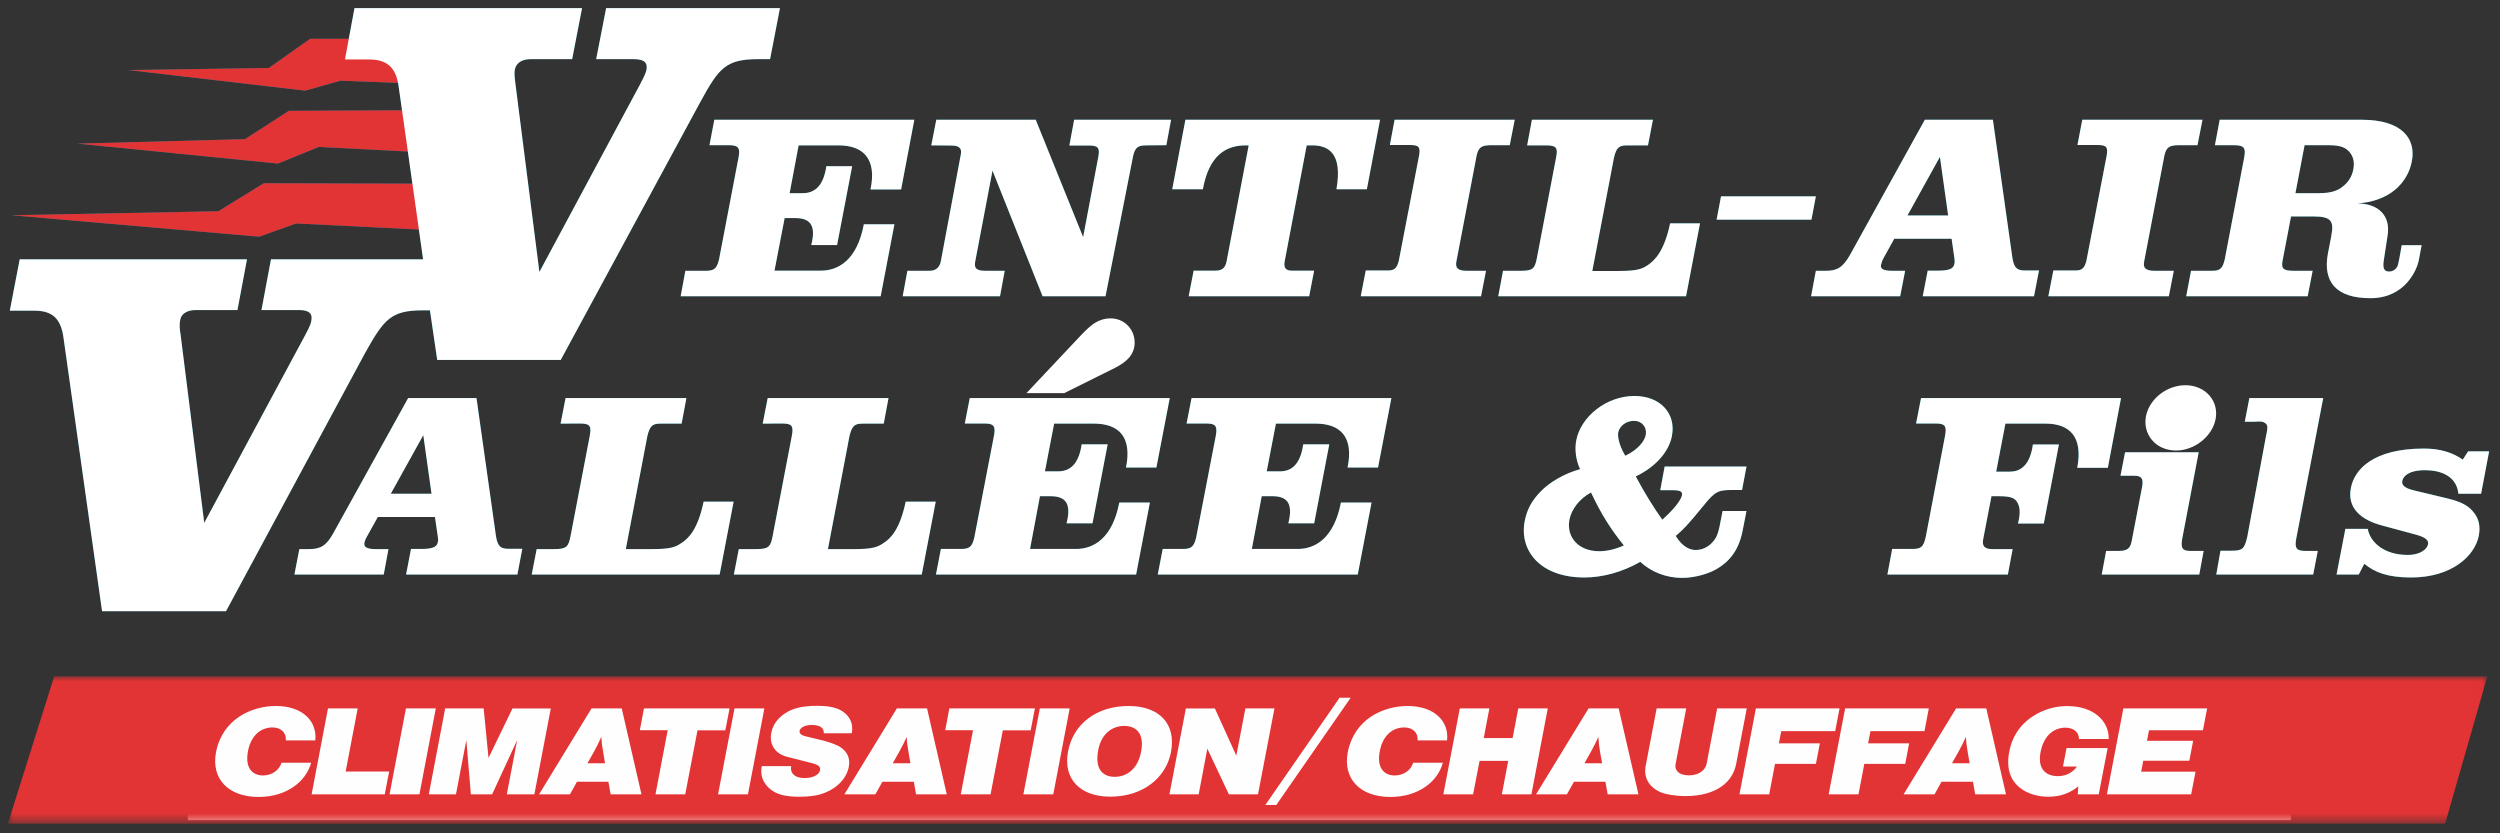 <svg xmlns="http://www.w3.org/2000/svg" xmlns:xlink="http://www.w3.org/1999/xlink" width="246px" height="82px" viewBox="0 0 246 82"><rect x="0" y="0" width="246" height="82" fill="#333333" stroke="none"/><title>ventila-air-vallee-fils-logo-header</title><defs><polygon id="path-1" points="-1.35995253e-14 0 243.981 0 243.981 14.502 -1.35995253e-14 14.502"></polygon></defs><g id="Page-1" stroke="none" stroke-width="1" fill="none" fill-rule="evenodd"><g id="daikin-ventilair" transform="translate(-109, -28)"><g id="ventila-air-vallee-fils-logo-header" transform="translate(109, 28)"><polygon id="Fill-1" fill="#FEFEFE" points="18.481 80.702 225.429 80.702 225.429 67.852 18.481 67.852"></polygon><g id="Group-113"><path d="M207.411,46.03 L208.709,39.169 L189.029,39.169 L188.541,41.673 L190.462,41.673 C191.366,41.673 191.572,41.896 191.402,42.833 L189.517,52.713 C189.295,53.876 188.99,54.018 188.145,54.018 L186.19,54.018 L185.719,56.535 L197.573,56.535 L198.043,54.032 L196.049,54.032 C195.278,54.032 195.013,53.739 195.147,53.045 L195.96,48.827 L196.728,48.827 C198.061,48.827 198.362,49.089 198.588,49.605 C198.74,49.937 198.835,50.475 198.57,51.514 L201.11,51.514 L202.598,43.735 L200.038,43.735 C199.734,45.888 198.74,46.411 197.761,46.411 L196.424,46.411 L197.332,41.683 L201.279,41.683 C203.634,41.683 204.989,42.953 204.402,46.03 L207.411,46.03 Z" id="Fill-2" fill="#00819F"></path><path d="M215.049,38.703 C213.603,38.703 212.213,39.778 211.948,41.096 C211.7,42.433 212.648,43.533 214.129,43.533 C215.576,43.533 216.973,42.419 217.231,41.096 C217.478,39.778 216.503,38.703 215.049,38.703" id="Fill-6" fill="#00819F"></path><path d="M215.049,39.501 C213.983,39.501 212.921,40.303 212.73,41.254 C212.659,41.637 212.74,41.99 212.966,42.261 C213.22,42.567 213.633,42.736 214.129,42.736 C215.178,42.736 216.262,41.898 216.448,40.944 C216.517,40.578 216.439,40.243 216.221,39.981 C215.968,39.676 215.541,39.501 215.049,39.501 M214.129,44.331 C213.15,44.331 212.302,43.959 211.739,43.282 C211.208,42.643 211.003,41.816 211.163,40.951 C211.508,39.238 213.214,37.905 215.049,37.905 C216.017,37.905 216.892,38.29 217.449,38.962 C217.972,39.591 218.174,40.402 218.016,41.244 C217.682,42.949 215.939,44.331 214.129,44.331" id="Fill-8" fill="#FEFEFE"></path><path d="M216.839,54.209 L215.502,54.209 C214.805,54.209 214.543,53.979 214.731,53.01 L216.351,44.502 L209.108,44.502 L208.655,46.815 L210.01,46.815 C210.668,46.815 210.951,47.037 210.785,47.904 L209.763,53.218 C209.635,53.968 209.313,54.209 208.504,54.209 L207.244,54.209 L206.81,56.536 L216.407,56.536 L216.839,54.209 Z" id="Fill-10" fill="#00819F"></path><path d="M19.277,30.509 L23.366,30.509 L24.302,25.516 L1.939,25.516 L0.966,30.569 L3.365,30.569 C5.055,30.569 5.992,31.234 6.255,33.274 L10.044,60.142 L22.239,60.142 L35.927,34.727 C37.807,31.372 38.48,30.537 41.633,30.537 L42.306,30.537 L43.023,35.42 L55.174,35.42 L68.906,10.045 C70.742,6.682 71.423,5.819 74.612,5.819 L75.775,5.819 L76.748,0.798 L59.644,0.798 L58.664,5.819 L62.38,5.819 C63.507,5.819 63.726,6.272 63.616,6.855 C63.58,7.064 63.47,7.378 63.016,8.242 L53.075,26.764 L50.712,8.206 C50.675,7.757 50.558,7.308 50.675,6.785 C50.785,6.3 51.239,5.819 52.212,5.819 L56.301,5.819 L57.274,0.798 L34.881,0.798 L34.321,3.817 L30.52,3.817 L26.454,6.689 L12.609,6.89 L30.021,8.92 L33.508,7.941 L39.158,8.158 C39.185,8.288 39.215,8.41 39.234,8.553 L39.559,10.855 L28.429,10.903 L24.108,13.693 L7.604,14.132 L27.35,16.094 L31.364,14.457 L40.134,14.914 L40.58,18.072 L25.953,18.033 L21.482,20.788 L1.093,21.177 L25.493,23.291 L29.139,21.99 L41.219,22.587 L41.633,25.516 L26.665,25.516 L25.729,30.509 L29.438,30.509 C30.528,30.509 30.755,30.951 30.638,31.545 C30.601,31.785 30.528,32.061 30.038,32.963 L20.096,51.453 L17.769,32.927 C17.697,32.443 17.623,31.99 17.733,31.474 C17.813,30.99 18.26,30.509 19.277,30.509" id="Fill-14" fill="#00819F"></path><path d="M213.902,26.647 L212.021,26.647 C211.081,26.647 210.872,26.336 210.985,25.728 L212.983,15.275 C213.166,14.532 213.414,14.288 214.39,14.288 L216.233,14.288 L216.724,11.784 L204.896,11.784 L204.421,14.27 L206.434,14.27 C207.258,14.27 207.448,14.461 207.296,15.314 L205.306,25.642 C205.115,26.442 204.814,26.615 204.231,26.615 L202.049,26.615 L201.557,29.15 L213.414,29.15 L213.902,26.647 Z" id="Fill-18" fill="#00819F"></path><path d="M76.025,52.763 C75.823,53.841 75.593,54.032 74.391,54.032 L72.697,54.032 L72.212,56.535 L90.7,56.535 L92.076,49.36 L89.119,49.36 C88.557,52.069 87.655,52.974 86.959,53.424 C86.393,53.806 85.979,54.032 84.063,54.032 L81.466,54.032 L83.589,42.904 C83.854,41.825 84.137,41.684 84.947,41.684 L86.959,41.684 L87.429,39.17 L75.54,39.17 L75.048,41.684 L76.93,41.673 C77.909,41.673 78.097,41.874 77.927,42.833 L76.025,52.763 Z" id="Fill-22" fill="#00819F"></path><path d="M231.327,48.024 C231.029,49.534 231.724,50.977 234.34,51.694 L237.667,52.593 C238.952,52.925 238.967,53.303 238.908,53.582 C238.849,53.968 238.248,54.605 236.913,54.605 C234.654,54.605 233.248,53.424 232.985,52.037 L230.785,52.037 L229.917,56.536 L232.101,56.536 L232.647,55.474 C233.676,56.327 234.961,56.825 237.255,56.825 C241.261,56.825 243.536,54.693 243.917,52.699 C244.101,51.694 243.897,50.91 243.237,50.213 C242.844,49.796 242.263,49.382 240.774,49.032 L237.514,48.25 C236.406,47.988 236.331,47.61 236.387,47.313 C236.465,46.896 236.972,46.27 238.606,46.27 C240.774,46.27 241.788,47.278 241.902,48.583 L244.14,48.583 L244.93,44.41 L242.864,44.41 L242.337,45.227 C241.351,44.537 240.134,44.138 238.515,44.138 C233.512,44.138 231.665,46.199 231.327,48.024" id="Fill-26" fill="#00819F"></path><path d="M228.604,39.169 L221.336,39.169 L220.888,41.5 L221.75,41.5 C222.146,41.5 222.581,41.39 222.896,41.634 C223.069,41.754 223.179,41.914 223.052,42.522 C223.052,42.593 223.031,42.66 223.009,42.73 C222.991,42.868 222.956,42.988 222.935,43.13 L221.132,52.819 C220.849,54.05 220.644,54.191 219.533,54.191 L218.494,54.191 L218.08,56.535 L227.617,56.535 L228.07,54.209 L226.846,54.209 C226.036,54.209 225.757,54 225.948,53.01 L228.604,39.169 Z" id="Fill-30" fill="#00819F"></path><path d="M38.452,48.583 L41.652,42.819 L42.462,48.583 L38.452,48.583 Z M41.465,54.018 L40.443,54.018 L39.958,56.536 L50.91,56.536 L51.394,54 L50.047,54 C49.329,54 48.972,53.841 48.802,52.748 L46.886,39.169 L40.163,39.169 L32.794,52.472 C32.111,53.721 31.51,54.032 30.421,54.032 L29.456,54.032 L28.971,56.536 L37.758,56.536 L38.225,54.032 L36.953,54.032 C35.913,54.032 35.799,53.721 35.86,53.41 C35.877,53.286 35.973,53.01 36.142,52.734 L37.175,50.874 L42.801,50.874 L43.084,52.819 C43.12,53.095 43.12,53.219 43.098,53.286 C43.024,53.707 42.819,54.018 41.465,54.018 L41.465,54.018 Z" id="Fill-34" fill="#00819F"></path><path d="M226.771,14.288 L229.161,14.288 C230.406,14.288 230.851,14.567 231.212,14.981 C231.569,15.416 231.7,15.971 231.569,16.65 C231.442,17.378 231.06,17.934 230.555,18.334 C230.067,18.736 229.462,19.009 228.168,19.009 L225.869,19.009 L226.771,14.288 Z M218.927,25.469 C218.697,26.495 218.418,26.647 217.608,26.647 L215.596,26.647 L215.126,29.15 L227.075,29.15 L227.563,26.647 L225.703,26.647 C224.628,26.647 224.458,26.403 224.61,25.625 L225.437,21.3 L227.658,21.3 C229.349,21.3 229.688,21.717 229.405,23.178 C229.405,23.213 229.405,23.249 229.388,23.284 L229.069,24.932 C228.542,27.743 229.879,29.341 233.242,29.341 C236.725,29.341 237.836,26.474 238.005,25.625 L238.288,24.129 L236.329,24.129 L236.089,25.469 C235.951,26.201 235.88,26.272 235.845,26.304 C235.689,26.566 235.409,26.718 235.106,26.718 C234.731,26.718 234.409,26.583 234.561,25.643 L234.936,23.192 C235.254,21.283 234.108,20.034 231.965,20.016 C234.996,19.825 236.895,18.121 237.326,15.869 C237.744,13.697 236.425,11.784 232.397,11.784 L218.418,11.784 L217.948,14.288 L219.772,14.288 C220.809,14.288 221.014,14.511 220.827,15.505 L218.927,25.469 Z" id="Fill-38" fill="#00819F"></path><path d="M190.888,15.434 L191.698,21.201 L187.695,21.201 L190.888,15.434 Z M178.211,29.15 L186.977,29.15 L187.465,26.647 L186.167,26.647 C185.153,26.647 185.021,26.353 185.096,26.042 C185.113,25.919 185.209,25.643 185.357,25.363 L186.397,23.489 L192.038,23.489 L192.32,25.455 C192.36,25.727 192.342,25.851 192.32,25.919 C192.246,26.336 192.038,26.633 190.704,26.633 L189.686,26.633 L189.198,29.15 L200.147,29.15 L200.637,26.615 L199.283,26.615 C198.566,26.615 198.194,26.463 198.021,25.384 L196.1,11.784 L189.403,11.784 L182.03,25.101 C181.33,26.336 180.75,26.647 179.657,26.647 L178.681,26.647 L178.211,29.15 Z" id="Fill-42" fill="#00819F"></path><path d="M113.788,46.008 L115.104,39.169 L95.424,39.169 L94.936,41.673 L96.86,41.673 C97.741,41.673 97.989,41.875 97.815,42.833 L95.877,52.868 C95.668,53.827 95.372,54.018 94.562,54.018 L92.585,54.018 L92.097,56.536 L111.794,56.536 L113.148,49.452 L110.139,49.452 C109.464,52.96 107.617,54.018 105.888,54.018 L101.355,54.018 L102.331,48.827 L103.367,48.827 C104.778,48.827 105.475,49.452 104.948,51.497 L107.501,51.497 L108.993,43.724 L106.436,43.724 C106.129,45.838 105.153,46.38 104.117,46.38 L102.819,46.38 L103.728,41.684 L107.656,41.684 C110.082,41.684 111.419,42.989 110.797,46.008 L113.788,46.008 Z" id="Fill-46" fill="#00819F"></path><path d="M135.596,46.008 L136.912,39.169 L117.25,39.169 L116.759,41.673 L118.682,41.673 C119.57,41.673 119.81,41.875 119.644,42.833 L117.707,52.868 C117.494,53.827 117.194,54.018 116.387,54.018 L114.411,54.018 L113.923,56.536 L133.602,56.536 L134.96,49.452 L131.947,49.452 C131.265,52.96 129.429,54.018 127.693,54.018 L123.18,54.018 L124.153,48.827 L125.193,48.827 C126.604,48.827 127.283,49.452 126.773,51.497 L129.313,51.497 L130.801,43.724 L128.237,43.724 C127.937,45.838 126.978,46.38 125.946,46.38 L124.645,46.38 L125.55,41.684 L129.464,41.684 C131.894,41.684 133.224,42.989 132.601,46.008 L135.596,46.008 Z" id="Fill-50" fill="#00819F"></path><path d="M122.575,14.306 L122.872,14.306 L120.69,25.749 C120.559,26.392 120.223,26.632 119.601,26.632 L117.454,26.632 L116.966,29.15 L128.823,29.15 L129.308,26.632 L127.091,26.632 C126.563,26.632 126.281,26.371 126.412,25.713 L128.579,14.306 L128.933,14.306 C130.779,14.249 132.115,15.101 131.507,18.627 L134.499,18.627 L135.797,11.784 L116.645,11.784 L115.347,18.627 L118.359,18.627 C118.964,15.313 120.598,14.306 122.575,14.306" id="Fill-54" fill="#00819F"></path><polygon id="Fill-58" fill="#00819F" points="178.681 19.32 169.349 19.32 168.914 21.615 178.246 21.615"></polygon><path d="M92.584,25.678 C92.47,26.336 92.057,26.647 91.47,26.647 L89.288,26.647 L88.825,29.15 L98.401,29.15 L98.864,26.647 L96.986,26.647 C96.042,26.647 95.837,26.392 95.968,25.696 L97.661,16.785 L102.591,29.15 L108.783,29.15 L111.492,15.384 C111.679,14.497 111.998,14.306 112.769,14.306 L114.767,14.288 L115.234,11.784 L105.696,11.784 L105.226,14.32 L107.185,14.32 C108.03,14.32 108.235,14.546 108.083,15.384 L106.58,23.333 L101.916,11.784 L92.131,11.784 L91.639,14.306 L93.599,14.32 C94.447,14.32 94.67,14.634 94.536,15.243 L92.584,25.678 Z" id="Fill-62" fill="#00819F"></path><path d="M137.646,25.642 C137.455,26.442 137.154,26.615 136.571,26.615 L134.389,26.615 L133.898,29.15 L145.734,29.15 L146.222,26.647 L144.34,26.647 C143.404,26.647 143.191,26.336 143.308,25.728 L145.306,15.275 C145.493,14.532 145.734,14.288 146.717,14.288 L148.559,14.288 L149.047,11.784 L137.229,11.784 L136.762,14.27 L138.774,14.27 C139.598,14.27 139.789,14.461 139.637,15.313 L137.646,25.642 Z" id="Fill-66" fill="#00819F"></path><path d="M69.814,14.288 L71.737,14.288 C72.6,14.288 72.865,14.511 72.678,15.465 L70.758,25.505 C70.531,26.463 70.252,26.647 69.421,26.647 L67.441,26.647 L66.978,29.15 L86.657,29.15 L88.011,22.067 L85.002,22.067 C84.341,25.593 82.495,26.633 80.765,26.633 L76.211,26.633 L77.208,21.459 L78.247,21.459 C79.638,21.459 80.355,22.082 79.828,24.111 L82.367,24.111 L83.853,16.353 L81.314,16.353 C81.009,18.475 80.016,19.009 78.98,19.009 L77.7,19.009 L78.583,14.306 L82.516,14.306 C84.945,14.306 86.296,15.625 85.656,18.645 L88.669,18.645 L89.97,11.784 L70.287,11.784 L69.814,14.288 Z" id="Fill-70" fill="#00819F"></path><path d="M151.229,25.399 C151.024,26.474 150.797,26.647 149.613,26.647 L147.898,26.647 L147.427,29.151 L165.908,29.151 L167.28,21.979 L164.342,21.979 C163.758,24.705 162.856,25.593 162.181,26.06 C161.611,26.442 161.201,26.664 159.263,26.664 L156.682,26.664 L158.811,15.536 C159.055,14.461 159.355,14.306 160.148,14.306 L162.16,14.306 L162.648,11.784 L150.741,11.784 L150.271,14.306 L152.134,14.306 C153.11,14.306 153.316,14.511 153.128,15.455 L151.229,25.399 Z" id="Fill-74" fill="#00819F"></path><path d="M56.14,52.763 C55.935,53.841 55.705,54.032 54.503,54.032 L52.809,54.032 L52.321,56.535 L70.812,56.535 L72.188,49.36 L69.238,49.36 C68.673,52.069 67.767,52.974 67.071,53.424 C66.505,53.806 66.091,54.032 64.175,54.032 L61.578,54.032 L63.701,42.904 C63.966,41.825 64.249,41.684 65.059,41.684 L67.071,41.684 L67.541,39.17 L55.652,39.17 L55.16,41.684 L57.042,41.673 C58.021,41.673 58.209,41.874 58.042,42.833 L56.14,52.763 Z" id="Fill-78" fill="#00819F"></path><path d="M159.226,42.575 C159.36,41.931 159.979,41.411 160.789,41.411 C161.525,41.411 162.087,41.984 161.938,42.819 C161.825,43.374 161.241,44.219 159.926,44.848 C159.208,43.632 159.19,42.833 159.226,42.575 M157.366,54.241 C155.315,54.241 154.112,52.855 154.43,51.136 C154.64,50.093 155.428,49.067 156.556,48.462 C157.606,50.683 158.515,52.087 159.788,53.671 C158.978,54.049 158.094,54.241 157.366,54.241 M167.638,49.743 C168.784,48.321 169.085,48.215 170.499,48.215 L171.419,48.215 L171.854,45.906 L163.802,45.906 L163.37,48.233 L164.516,48.233 C165.509,48.233 165.549,48.424 165.496,48.773 C165.457,48.947 165.174,49.71 163.572,51.136 C162.822,50.107 161.804,48.477 160.959,46.878 C163.062,45.878 164.254,44.311 164.516,42.904 C164.947,40.679 163.37,38.964 160.827,38.964 C158.062,38.964 155.541,41.008 155.103,43.342 C154.94,44.169 155.049,45.266 155.484,46.167 C153.921,46.585 152.418,47.501 151.609,48.356 C150.703,49.279 150.254,50.146 150.028,51.291 C149.483,54.17 151.549,56.826 155.898,56.826 C157.67,56.826 159.622,56.305 161.408,55.284 C162.536,56.341 164.046,56.864 165.509,56.864 C166.793,56.864 168.166,56.447 168.975,55.959 C170.174,55.248 171.122,54.138 171.493,52.126 L171.854,50.284 L169.502,50.284 L169.258,51.532 C169.049,52.681 168.802,53.024 168.558,53.303 C168.091,53.841 167.49,54.12 166.846,54.12 C166.337,54.12 165.57,53.858 164.891,52.734 C165.591,52.14 166.001,51.754 167.638,49.743" id="Fill-82" fill="#00819F"></path><polygon id="Fill-86" fill="#E23335" points="27.35 16.094 31.364 14.457 44.314 15.132 43.822 10.836 28.429 10.903 24.108 13.693 7.604 14.131"></polygon><polygon id="Fill-88" fill="#E23335" points="25.493 23.291 29.139 21.99 45.165 22.782 44.564 18.082 25.953 18.033 21.483 20.788 1.093 21.177"></polygon><polygon id="Fill-90" fill="#E23335" points="30.021 8.92 33.508 7.94 43.601 8.329 43.106 3.818 30.52 3.818 26.454 6.688 12.608 6.89"></polygon><g id="Group-94" transform="translate(0.773, 66.549)"><mask id="mask-2" fill="white"><use xlink:href="#path-1"></use></mask><g id="Clip-93"></g><path d="M20.481,7.479 C21.111,4.204 23.979,2.921 26.376,2.921 C29.06,2.921 30.465,4.484 30.248,6.308 L27.352,6.308 C27.423,5.566 26.879,5.032 26.044,5.032 C25.018,5.032 23.954,5.672 23.625,7.376 C23.303,9.106 24.145,9.756 25.1,9.756 C25.973,9.756 26.705,9.243 26.928,8.501 L29.845,8.501 C29.326,10.386 27.406,11.871 24.672,11.871 C21.659,11.871 19.994,10.054 20.481,7.479 L20.481,7.479 Z M34.425,3.158 L33.24,9.367 L37.519,9.367 L37.088,11.612 L29.891,11.612 L31.5,3.158 L34.425,3.158 Z M39.171,3.158 L42.11,3.158 L40.5,11.612 L37.558,11.612 L39.171,3.158 Z M46.819,3.158 L47.297,8.031 L49.655,3.165 L53.425,3.165 L51.809,11.612 L49.097,11.612 L50.119,6.273 L47.651,11.612 L45.561,11.612 L45.115,6.28 L44.093,11.612 L41.423,11.612 L43.032,3.158 L46.819,3.158 Z M60.406,3.158 L62.347,11.612 L59.313,11.612 L59.094,10.375 L56,10.375 L55.314,11.612 L52.272,11.612 L57.435,3.158 L60.406,3.158 Z M62.595,3.158 L71.015,3.158 L70.601,5.318 L67.861,5.318 L66.655,11.612 L63.726,11.612 L64.929,5.301 L62.185,5.301 L62.595,3.158 Z M74.441,3.158 L72.825,11.612 L69.883,11.612 L71.503,3.158 L74.441,3.158 Z M75.12,5.559 C75.173,5.301 75.255,5.053 75.382,4.809 C75.658,4.293 76.107,3.851 76.704,3.504 C77.256,3.19 78.091,2.903 79.608,2.903 C81.033,2.903 81.691,3.158 82.157,3.462 C82.889,3.957 83.211,4.724 83.042,5.605 L80.29,5.605 C80.305,5.149 80.029,4.788 79.098,4.788 C78.285,4.788 77.956,5.135 77.907,5.361 C77.875,5.541 77.974,5.774 78.451,5.891 L80.174,6.308 C81.058,6.531 81.655,6.804 81.832,6.913 C82.638,7.405 82.907,8.091 82.744,8.929 C82.521,10.099 81.464,11.202 79.845,11.641 C79.484,11.736 78.795,11.853 77.893,11.853 C76.365,11.853 75.623,11.57 75.07,11.143 C74.265,10.51 74.01,9.668 74.19,8.841 L77.079,8.841 C76.962,9.491 77.366,10.011 78.384,10.011 C79.449,10.011 79.863,9.551 79.922,9.243 C79.965,9.007 79.905,8.738 79.162,8.554 L76.676,7.921 C75.495,7.62 74.904,6.705 75.12,5.559 L75.12,5.559 Z M90.45,3.158 L92.388,11.612 L89.368,11.612 L89.145,10.375 L86.055,10.375 L85.365,11.612 L82.313,11.612 L87.48,3.158 L90.45,3.158 Z M92.643,3.158 L101.063,3.158 L100.645,5.318 L97.904,5.318 L96.699,11.612 L93.767,11.612 L94.973,5.301 L92.24,5.301 L92.643,3.158 Z M104.485,3.158 L102.869,11.612 L99.927,11.612 L101.547,3.158 L104.485,3.158 Z M110.278,2.921 C113.337,2.921 114.978,4.7 114.451,7.465 C113.952,10.032 111.646,11.843 108.489,11.843 C105.468,11.843 103.807,10.067 104.326,7.376 C104.835,4.693 107.116,2.921 110.278,2.921 L110.278,2.921 Z M118.772,3.165 L120.88,7.804 L121.774,3.158 L124.635,3.158 L123.015,11.612 L120.148,11.612 L118.029,7.119 L117.177,11.612 L114.299,11.612 L115.915,3.165 L118.772,3.165 Z M132.132,2.111 L124.812,12.663 L123.733,12.663 L131.039,2.111 L132.132,2.111 Z M137.737,2.921 C140.431,2.921 141.832,4.484 141.617,6.308 L138.72,6.308 C138.791,5.566 138.25,5.032 137.401,5.032 C136.389,5.032 135.321,5.672 134.996,7.376 C134.664,9.106 135.506,9.756 136.467,9.756 C137.334,9.756 138.062,9.243 138.285,8.501 L141.206,8.501 C140.697,10.386 138.777,11.871 136.04,11.871 C133.027,11.871 131.358,10.054 131.846,7.479 C132.475,4.204 135.34,2.921 137.737,2.921 L137.737,2.921 Z M145.782,3.158 L145.227,6.079 L148.066,6.079 L148.625,3.158 L151.528,3.158 L149.919,11.612 L147.009,11.612 L147.635,8.32 L144.817,8.32 L144.18,11.612 L141.252,11.612 L142.872,3.158 L145.782,3.158 Z M158.505,3.158 L160.45,11.612 L157.423,11.612 L157.197,10.375 L154.106,10.375 L153.413,11.612 L150.376,11.612 L155.542,3.158 L158.505,3.158 Z M161.158,8.833 L162.24,3.158 L165.153,3.158 L164.1,8.664 C164.001,9.222 164.386,9.745 165.43,9.745 C166.423,9.745 167.042,9.215 167.162,8.593 L168.195,3.158 L171.109,3.158 L170.062,8.635 C169.729,10.375 168.149,11.786 165.072,11.786 C164.008,11.786 163.06,11.588 162.674,11.422 C161.44,10.902 160.952,9.912 161.158,8.833 L161.158,8.833 Z M180.239,3.158 L179.812,5.393 L174.5,5.393 L174.27,6.595 L178.301,6.595 L177.912,8.614 L173.888,8.614 L173.315,11.612 L170.391,11.612 L172.007,3.158 L180.239,3.158 Z M189.02,3.158 L188.599,5.393 L183.281,5.393 L183.047,6.595 L187.086,6.595 L186.703,8.614 L182.676,8.614 L182.103,11.612 L179.168,11.612 L180.787,3.158 L189.02,3.158 Z M194.678,3.158 L196.616,11.612 L193.589,11.612 L193.366,10.375 L190.272,10.375 L189.586,11.612 L186.541,11.612 L191.707,3.158 L194.678,3.158 Z M196.934,7.43 C197.277,5.64 198.288,4.434 199.728,3.653 C200.676,3.158 201.641,2.928 202.659,2.928 C205.29,2.928 206.779,4.459 206.722,6.171 L203.794,6.171 C203.812,5.53 203.292,5.053 202.454,5.053 C201.439,5.053 200.357,5.711 200.021,7.443 C199.699,9.12 200.534,9.823 201.725,9.823 C202.518,9.823 203.197,9.459 203.6,8.876 L202.224,8.876 L202.571,7.062 L206.62,7.062 L205.743,11.612 L203.681,11.612 L203.724,10.832 C202.946,11.479 201.998,11.85 200.753,11.85 C198.954,11.85 196.28,10.842 196.934,7.43 L196.934,7.43 Z M216.408,3.158 L215.998,5.311 L210.687,5.311 L210.492,6.347 L215.032,6.347 L214.658,8.307 L210.124,8.307 L209.919,9.385 L215.266,9.385 L214.838,11.612 L206.546,11.612 L208.165,3.158 L216.408,3.158 Z M-1.35995253e-14,14.502 L239.826,14.502 L243.981,0.007 L4.561,0 L-1.35995253e-14,14.502 Z" id="Fill-92" fill="#E23335" mask="url(#mask-2)"></path></g><path d="M109.686,76.44 C110.81,76.44 111.956,75.722 112.281,73.979 C112.638,72.133 111.765,71.432 110.623,71.432 C109.435,71.432 108.37,72.2 108.066,73.805 C107.688,75.765 108.593,76.44 109.686,76.44" id="Fill-95" fill="#E23335"></path><path d="M157.453,74.039 C157.344,73.37 157.301,72.985 157.284,72.508 C157.086,72.946 156.87,73.385 156.576,73.922 L155.905,75.107 L157.648,75.107 L157.453,74.039 Z" id="Fill-97" fill="#E23335"></path><path d="M89.402,74.039 C89.281,73.37 89.239,72.985 89.221,72.508 C89.024,72.946 88.807,73.385 88.514,73.922 L87.845,75.107 L89.585,75.107 L89.402,74.039 Z" id="Fill-99" fill="#E23335"></path><path d="M59.357,74.039 C59.234,73.37 59.195,72.985 59.17,72.508 C58.979,72.946 58.767,73.385 58.474,73.922 L57.801,75.107 L59.534,75.107 L59.357,74.039 Z" id="Fill-101" fill="#E23335"></path><path d="M193.626,74.039 C193.509,73.37 193.47,72.985 193.446,72.508 C193.255,72.946 193.039,73.385 192.742,73.922 L192.074,75.107 L193.814,75.107 L193.626,74.039 Z" id="Fill-103" fill="#E23335"></path><path d="M229.917,56.536 L229.917,56.536 L230.785,52.038 L232.985,52.038 C233.248,53.424 234.654,54.605 236.913,54.605 C238.248,54.605 238.849,53.968 238.908,53.583 C238.968,53.303 238.952,52.925 237.667,52.593 L234.34,51.695 C231.724,50.977 231.029,49.534 231.327,48.024 C231.665,46.2 233.511,44.138 238.515,44.138 C240.134,44.138 241.351,44.537 242.338,45.227 L242.864,44.41 L244.93,44.41 L244.14,48.583 L241.902,48.583 C241.787,47.278 240.774,46.27 238.606,46.27 C236.972,46.27 236.465,46.896 236.387,47.314 C236.332,47.61 236.406,47.989 237.514,48.25 L240.774,49.032 C242.263,49.382 242.844,49.795 243.237,50.213 C243.897,50.909 244.101,51.695 243.917,52.699 C243.536,54.693 241.261,56.825 237.255,56.825 C234.961,56.825 233.676,56.327 232.647,55.475 L232.101,56.536 L229.917,56.536 L229.917,56.536 Z M218.08,56.536 L218.08,56.536 L218.494,54.191 L219.533,54.191 C220.644,54.191 220.849,54.049 221.132,52.819 L222.935,43.13 C222.956,42.988 222.992,42.868 223.009,42.73 C223.03,42.66 223.052,42.592 223.052,42.521 C223.179,41.913 223.07,41.754 222.896,41.634 C222.581,41.39 222.147,41.499 221.75,41.499 L220.888,41.499 L221.337,39.169 L228.604,39.169 L225.948,53.01 C225.757,54 226.036,54.209 226.846,54.209 L228.07,54.209 L227.617,56.536 L218.08,56.536 L218.08,56.536 Z M206.81,56.536 L206.81,56.536 L207.245,54.209 L208.503,54.209 C209.314,54.209 209.635,53.968 209.762,53.219 L210.784,47.904 C210.951,47.037 210.668,46.815 210.01,46.815 L208.656,46.815 L209.108,44.502 L216.351,44.502 L214.731,53.01 C214.543,53.979 214.805,54.209 215.502,54.209 L216.839,54.209 L216.407,56.536 L206.81,56.536 L206.81,56.536 Z M214.13,43.533 L214.13,43.533 C212.648,43.533 211.7,42.433 211.948,41.097 C212.213,39.778 213.603,38.703 215.049,38.703 C216.503,38.703 217.478,39.778 217.231,41.097 C216.973,42.419 215.576,43.533 214.13,43.533 L214.13,43.533 Z M185.72,56.536 L185.72,56.536 L186.19,54.018 L188.145,54.018 C188.99,54.018 189.294,53.876 189.517,52.713 L191.402,42.833 C191.572,41.896 191.367,41.673 190.461,41.673 L188.541,41.673 L189.029,39.169 L208.709,39.169 L207.411,46.03 L204.401,46.03 C204.988,42.953 203.634,41.684 201.279,41.684 L197.333,41.684 L196.423,46.412 L197.76,46.412 C198.74,46.412 199.734,45.888 200.038,43.734 L202.598,43.734 L201.109,51.514 L198.57,51.514 C198.836,50.474 198.74,49.937 198.588,49.605 C198.362,49.088 198.061,48.827 196.728,48.827 L195.96,48.827 L195.147,53.045 C195.013,53.738 195.278,54.032 196.049,54.032 L198.043,54.032 L197.573,56.536 L185.72,56.536 L185.72,56.536 Z M155.484,46.167 L155.484,46.167 C155.049,45.266 154.94,44.169 155.102,43.342 C155.541,41.008 158.062,38.964 160.828,38.964 C163.37,38.964 164.947,40.679 164.516,42.904 C164.255,44.311 163.063,45.878 160.958,46.878 C161.804,48.477 162.822,50.107 163.572,51.136 C165.174,49.711 165.457,48.947 165.496,48.773 C165.548,48.424 165.51,48.233 164.516,48.233 L163.37,48.233 L163.801,45.906 L171.854,45.906 L171.419,48.215 L170.499,48.215 C169.085,48.215 168.784,48.321 167.638,49.743 C166.002,51.754 165.591,52.14 164.89,52.734 C165.57,53.858 166.337,54.12 166.847,54.12 C167.49,54.12 168.091,53.841 168.558,53.303 C168.802,53.024 169.049,52.681 169.258,51.532 L169.502,50.284 L171.854,50.284 L171.493,52.126 C171.122,54.138 170.174,55.248 168.975,55.959 C168.165,56.447 166.793,56.864 165.51,56.864 C164.045,56.864 162.536,56.341 161.408,55.284 C159.622,56.305 157.67,56.825 155.898,56.825 C151.549,56.825 149.483,54.17 150.028,51.291 C150.254,50.146 150.703,49.279 151.609,48.356 C152.418,47.501 153.921,46.585 155.484,46.167 L155.484,46.167 Z M159.926,44.848 C159.208,43.632 159.19,42.833 159.226,42.575 C159.36,41.931 159.979,41.411 160.789,41.411 C161.524,41.411 162.087,41.984 161.938,42.819 C161.825,43.374 161.241,44.219 159.926,44.848 L159.926,44.848 Z M156.556,48.462 C157.606,50.683 158.515,52.087 159.788,53.671 C158.978,54.049 158.094,54.241 157.366,54.241 C155.314,54.241 154.112,52.854 154.431,51.136 C154.639,50.093 155.428,49.067 156.556,48.462 L156.556,48.462 Z M113.923,56.536 L113.923,56.536 L114.411,54.018 L116.387,54.018 C117.194,54.018 117.494,53.827 117.706,52.868 L119.644,42.833 C119.81,41.875 119.57,41.673 118.683,41.673 L116.759,41.673 L117.25,39.169 L136.912,39.169 L135.596,46.008 L132.601,46.008 C133.223,42.988 131.894,41.684 129.464,41.684 L125.55,41.684 L124.645,46.38 L125.946,46.38 C126.978,46.38 127.937,45.838 128.237,43.724 L130.801,43.724 L129.313,51.497 L126.773,51.497 C127.283,49.452 126.604,48.827 125.192,48.827 L124.153,48.827 L123.181,54.018 L127.693,54.018 C129.429,54.018 131.265,52.961 131.947,49.452 L134.96,49.452 L133.602,56.536 L113.923,56.536 L113.923,56.536 Z M92.097,56.536 L92.097,56.536 L92.585,54.018 L94.561,54.018 C95.371,54.018 95.668,53.827 95.877,52.868 L97.815,42.833 C97.988,41.875 97.74,41.673 96.86,41.673 L94.937,41.673 L95.425,39.169 L115.104,39.169 L113.788,46.008 L110.797,46.008 C111.419,42.988 110.082,41.684 107.656,41.684 L103.727,41.684 L102.819,46.38 L104.117,46.38 C105.153,46.38 106.128,45.838 106.437,43.724 L108.993,43.724 L107.501,51.497 L104.948,51.497 C105.474,49.452 104.778,48.827 103.367,48.827 L102.331,48.827 L101.355,54.018 L105.888,54.018 C107.618,54.018 109.464,52.961 110.139,49.452 L113.148,49.452 L111.794,56.536 L92.097,56.536 L92.097,56.536 Z M72.213,56.536 L72.213,56.536 L72.697,54.032 L74.391,54.032 C75.593,54.032 75.823,53.841 76.025,52.763 L77.927,42.833 C78.097,41.875 77.909,41.673 76.93,41.673 L75.049,41.684 L75.54,39.169 L87.429,39.169 L86.959,41.684 L84.947,41.684 C84.137,41.684 83.854,41.825 83.589,42.904 L81.467,54.032 L84.062,54.032 C85.979,54.032 86.393,53.806 86.959,53.424 C87.655,52.975 88.557,52.069 89.119,49.361 L92.076,49.361 L90.7,56.536 L72.213,56.536 L72.213,56.536 Z M52.321,56.536 L52.321,56.536 L52.809,54.032 L54.503,54.032 C55.705,54.032 55.935,53.841 56.14,52.763 L58.043,42.833 C58.209,41.875 58.021,41.673 57.042,41.673 L55.161,41.684 L55.652,39.169 L67.541,39.169 L67.071,41.684 L65.059,41.684 C64.249,41.684 63.966,41.825 63.701,42.904 L61.579,54.032 L64.174,54.032 C66.091,54.032 66.505,53.806 67.071,53.424 C67.767,52.975 68.673,52.069 69.238,49.361 L72.188,49.361 L70.812,56.536 L52.321,56.536 L52.321,56.536 Z M28.971,56.536 L28.971,56.536 L29.456,54.032 L30.421,54.032 C31.51,54.032 32.111,53.721 32.794,52.472 L40.163,39.169 L46.886,39.169 L48.802,52.748 C48.972,53.841 49.329,54 50.047,54 L51.394,54 L50.91,56.536 L39.958,56.536 L40.443,54.018 L41.465,54.018 C42.819,54.018 43.024,53.707 43.098,53.286 C43.12,53.219 43.12,53.095 43.084,52.819 L42.801,50.874 L37.175,50.874 L36.142,52.734 C35.973,53.01 35.877,53.286 35.86,53.41 C35.799,53.721 35.913,54.032 36.953,54.032 L38.225,54.032 L37.758,56.536 L28.971,56.536 L28.971,56.536 Z M38.452,48.583 L42.462,48.583 L41.652,42.819 L38.452,48.583 L38.452,48.583 Z M215.126,29.151 L215.126,29.151 L215.596,26.647 L217.608,26.647 C218.418,26.647 218.697,26.495 218.927,25.469 L220.827,15.504 C221.014,14.511 220.809,14.288 219.772,14.288 L217.948,14.288 L218.418,11.784 L232.397,11.784 C236.425,11.784 237.744,13.697 237.326,15.869 C236.895,18.121 234.996,19.826 231.965,20.017 C234.108,20.034 235.254,21.283 234.936,23.192 L234.561,25.642 C234.409,26.583 234.731,26.718 235.106,26.718 C235.409,26.718 235.689,26.566 235.845,26.304 C235.88,26.272 235.951,26.201 236.089,25.469 L236.329,24.129 L238.288,24.129 L238.006,25.625 C237.836,26.474 236.725,29.341 233.242,29.341 C229.879,29.341 228.542,27.743 229.069,24.932 L229.388,23.284 C229.405,23.249 229.405,23.213 229.405,23.178 C229.688,21.717 229.349,21.3 227.658,21.3 L225.437,21.3 L224.61,25.625 C224.458,26.403 224.628,26.647 225.703,26.647 L227.563,26.647 L227.075,29.151 L215.126,29.151 L215.126,29.151 Z M225.869,19.009 L226.771,14.288 L229.161,14.288 C230.406,14.288 230.851,14.567 231.212,14.981 C231.57,15.416 231.7,15.971 231.57,16.65 C231.442,17.379 231.06,17.934 230.555,18.333 C230.067,18.736 229.462,19.009 228.168,19.009 L225.869,19.009 L225.869,19.009 Z M201.557,29.151 L201.557,29.151 L202.049,26.615 L204.231,26.615 C204.814,26.615 205.115,26.442 205.306,25.642 L207.296,15.314 C207.448,14.461 207.258,14.27 206.433,14.27 L204.421,14.27 L204.896,11.784 L216.724,11.784 L216.233,14.288 L214.39,14.288 C213.414,14.288 213.166,14.532 212.983,15.275 L210.985,25.727 C210.871,26.336 211.081,26.647 212.021,26.647 L213.902,26.647 L213.414,29.151 L201.557,29.151 L201.557,29.151 Z M178.211,29.151 L178.211,29.151 L178.681,26.647 L179.657,26.647 C180.75,26.647 181.33,26.336 182.03,25.102 L189.403,11.784 L196.1,11.784 L198.021,25.384 C198.194,26.463 198.566,26.615 199.283,26.615 L200.638,26.615 L200.146,29.151 L189.198,29.151 L189.686,26.633 L190.705,26.633 C192.038,26.633 192.246,26.336 192.32,25.918 C192.341,25.851 192.359,25.727 192.32,25.455 L192.038,23.489 L186.397,23.489 L185.357,25.363 C185.209,25.642 185.113,25.918 185.096,26.042 C185.022,26.353 185.153,26.647 186.167,26.647 L187.465,26.647 L186.977,29.151 L178.211,29.151 L178.211,29.151 Z M187.695,21.201 L191.698,21.201 L190.888,15.434 L187.695,21.201 L187.695,21.201 Z M168.914,21.615 L178.246,21.615 L178.681,19.32 L169.349,19.32 L168.914,21.615 L168.914,21.615 Z M147.427,29.151 L147.427,29.151 L147.898,26.647 L149.613,26.647 C150.797,26.647 151.024,26.474 151.229,25.399 L153.128,15.455 C153.315,14.511 153.11,14.305 152.134,14.305 L150.271,14.305 L150.741,11.784 L162.648,11.784 L162.16,14.305 L160.148,14.305 C159.355,14.305 159.055,14.461 158.811,15.536 L156.682,26.664 L159.263,26.664 C161.201,26.664 161.611,26.442 162.181,26.06 C162.856,25.593 163.758,24.705 164.342,21.979 L167.28,21.979 L165.908,29.151 L147.427,29.151 L147.427,29.151 Z M133.898,29.151 L133.898,29.151 L134.39,26.615 L136.571,26.615 C137.155,26.615 137.455,26.442 137.646,25.642 L139.637,15.314 C139.789,14.461 139.598,14.27 138.774,14.27 L136.762,14.27 L137.229,11.784 L149.047,11.784 L148.559,14.288 L146.717,14.288 C145.734,14.288 145.493,14.532 145.306,15.275 L143.308,25.727 C143.191,26.336 143.403,26.647 144.34,26.647 L146.222,26.647 L145.734,29.151 L133.898,29.151 L133.898,29.151 Z M116.966,29.151 L116.966,29.151 L117.454,26.633 L119.6,26.633 C120.223,26.633 120.559,26.392 120.69,25.749 L122.872,14.305 L122.575,14.305 C120.598,14.305 118.964,15.314 118.359,18.627 L115.347,18.627 L116.644,11.784 L135.797,11.784 L134.499,18.627 L131.507,18.627 C132.115,15.101 130.779,14.249 128.933,14.305 L128.579,14.305 L126.412,25.714 C126.281,26.371 126.563,26.633 127.091,26.633 L129.308,26.633 L128.823,29.151 L116.966,29.151 L116.966,29.151 Z M88.825,29.151 L88.825,29.151 L89.288,26.647 L91.47,26.647 C92.057,26.647 92.47,26.336 92.584,25.678 L94.536,15.243 C94.67,14.635 94.447,14.32 93.599,14.32 L91.639,14.305 L92.131,11.784 L101.916,11.784 L106.58,23.334 L108.083,15.384 C108.235,14.546 108.03,14.32 107.185,14.32 L105.226,14.32 L105.696,11.784 L115.234,11.784 L114.767,14.288 L112.769,14.305 C111.998,14.305 111.679,14.497 111.492,15.384 L108.783,29.151 L102.591,29.151 L97.662,16.785 L95.968,25.696 C95.837,26.392 96.042,26.647 96.986,26.647 L98.864,26.647 L98.401,29.151 L88.825,29.151 L88.825,29.151 Z M66.978,29.151 L66.978,29.151 L67.441,26.647 L69.421,26.647 C70.252,26.647 70.532,26.463 70.758,25.505 L72.678,15.466 C72.865,14.511 72.6,14.288 71.737,14.288 L69.813,14.288 L70.288,11.784 L89.97,11.784 L88.669,18.644 L85.656,18.644 C86.296,15.625 84.945,14.305 82.516,14.305 L78.584,14.305 L77.699,19.009 L78.979,19.009 C80.016,19.009 81.01,18.475 81.313,16.353 L83.853,16.353 L82.368,24.112 L79.828,24.112 C80.355,22.082 79.637,21.459 78.248,21.459 L77.208,21.459 L76.21,26.633 L80.766,26.633 C82.495,26.633 84.34,25.593 85.002,22.067 L88.011,22.067 L86.657,29.151 L66.978,29.151 L66.978,29.151 Z M42.306,30.537 L43.023,35.42 L55.174,35.42 L68.906,10.045 C70.742,6.682 71.423,5.819 74.612,5.819 L75.775,5.819 L76.748,0.798 L59.644,0.798 L58.664,5.819 L62.381,5.819 C63.507,5.819 63.727,6.272 63.616,6.856 C63.58,7.064 63.47,7.379 63.016,8.241 L53.075,26.764 L50.712,8.206 C50.675,7.757 50.558,7.308 50.675,6.784 C50.785,6.3 51.239,5.819 52.212,5.819 L56.301,5.819 L57.274,0.798 L34.881,0.798 L33.944,5.851 L36.308,5.851 C37.998,5.851 38.97,6.544 39.234,8.553 L41.633,25.516 L26.665,25.516 L25.729,30.508 L29.438,30.508 C30.528,30.508 30.755,30.951 30.638,31.545 C30.601,31.785 30.528,32.061 30.038,32.963 L20.096,51.453 L17.769,32.927 C17.697,32.443 17.623,31.99 17.733,31.474 C17.813,30.989 18.26,30.508 19.277,30.508 L23.366,30.508 L24.303,25.516 L1.939,25.516 L0.966,30.569 L3.365,30.569 C5.055,30.569 5.992,31.233 6.255,33.274 L10.044,60.141 L22.239,60.141 L35.927,34.727 C37.807,31.372 38.48,30.537 41.633,30.537 L42.306,30.537 Z" id="Fill-105" fill="#FFFFFF"></path><path d="M109.265,32.922 C109.039,32.922 108.827,32.983 108.617,33.108 C108.433,33.218 108.097,33.474 107.539,34.073 L105.011,36.756 L108.993,34.776 C109.525,34.507 109.774,34.288 109.889,34.153 C110.003,34.019 110.053,33.887 110.053,33.724 C110.053,33.479 109.984,33.299 109.83,33.143 C109.68,32.99 109.505,32.922 109.265,32.922 L109.265,32.922 Z M104.722,38.682 L101.003,38.682 L106.375,32.982 C106.93,32.386 107.396,31.979 107.799,31.738 C108.257,31.465 108.75,31.326 109.265,31.326 C109.93,31.326 110.518,31.567 110.968,32.023 C111.414,32.476 111.649,33.064 111.649,33.724 C111.649,34.269 111.466,34.762 111.105,35.187 C110.796,35.55 110.34,35.882 109.71,36.202 L104.722,38.682 Z" id="Fill-109" fill="#FFFFFF"></path><path d="M102.851,37.884 L106.956,33.529 C107.456,32.991 107.874,32.623 108.208,32.423 C108.542,32.224 108.894,32.124 109.265,32.124 C109.72,32.124 110.098,32.277 110.399,32.583 C110.701,32.889 110.851,33.269 110.851,33.724 C110.851,34.077 110.733,34.392 110.497,34.67 C110.26,34.948 109.878,35.222 109.349,35.491 L104.535,37.884 L102.851,37.884 Z" id="Fill-111" fill="#FFFFFF"></path></g></g></g></g></svg>